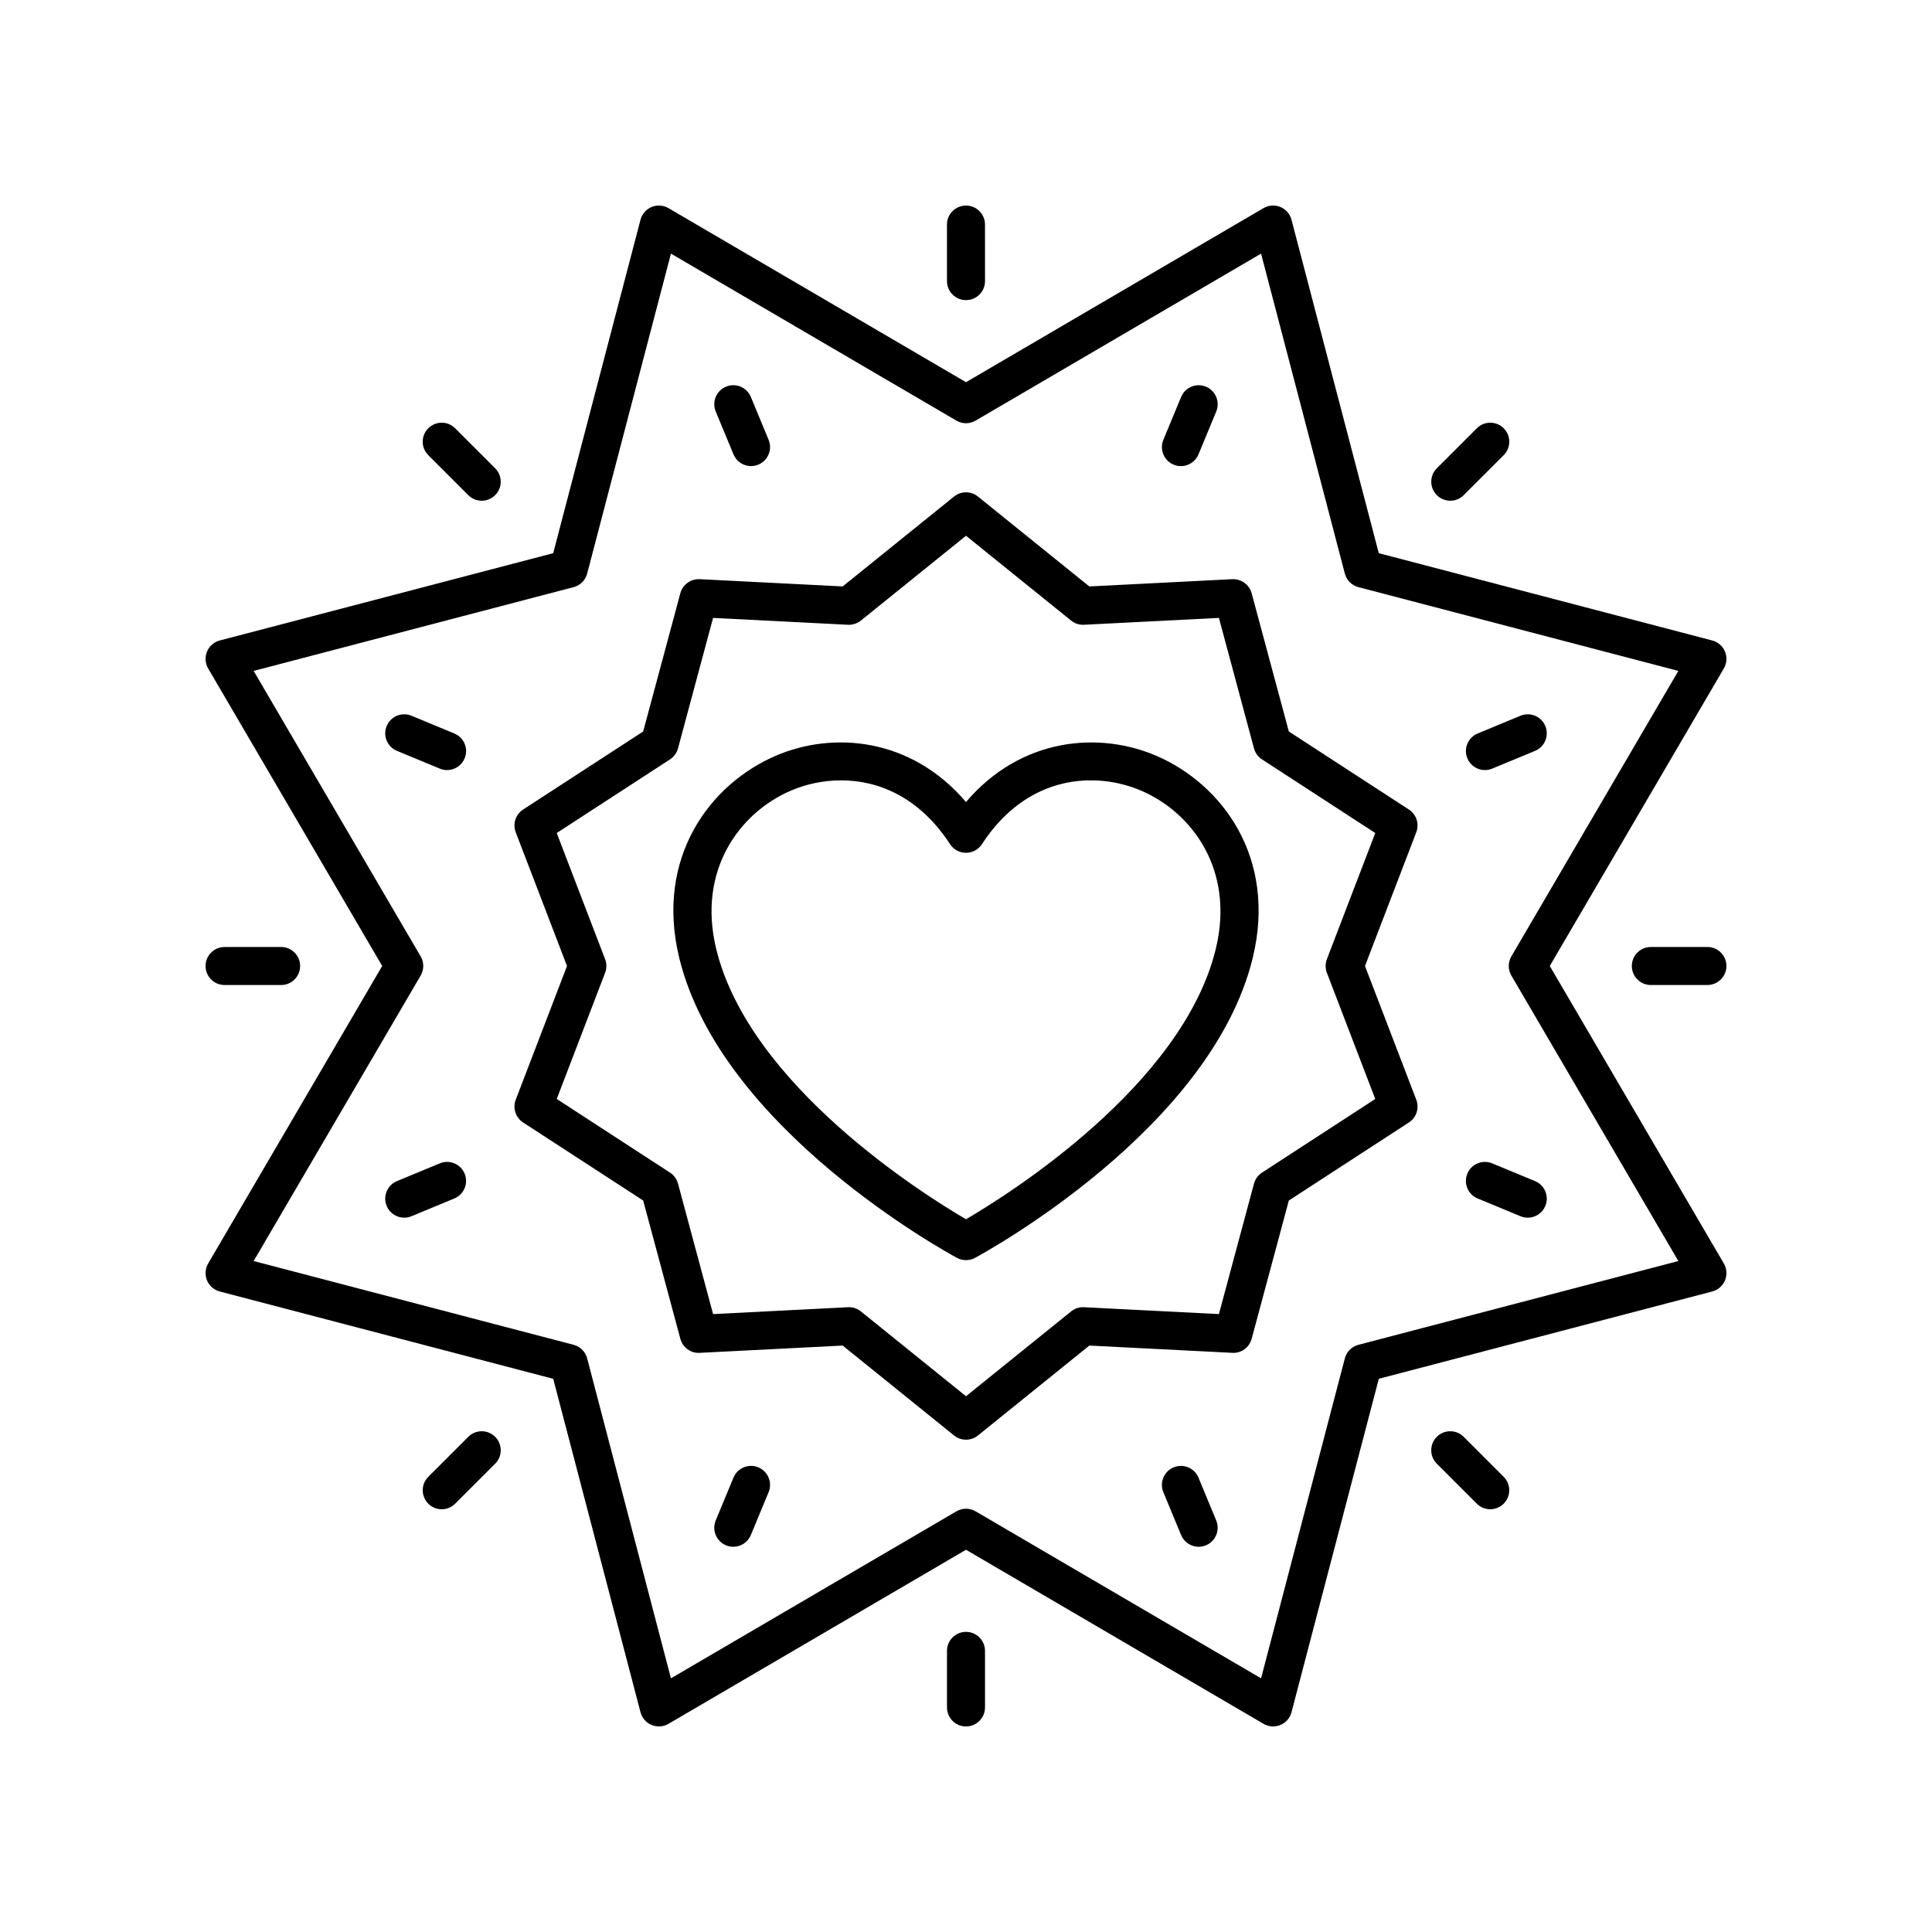 <?xml version="1.0" encoding="UTF-8"?>
<!-- Uploaded to: SVG Repo, www.svgrepo.com, Generator: SVG Repo Mixer Tools -->
<svg fill="#000000" width="800px" height="800px" version="1.1" viewBox="144 144 512 512" xmlns="http://www.w3.org/2000/svg">
 <g>
  <path d="m282.63 441.47 31.816 20.68 9.855 36.645c0.617 2.297 2.766 3.883 5.121 3.723l37.895-1.93 29.52 23.828c0.922 0.746 2.039 1.117 3.164 1.117 1.121 0 2.242-0.371 3.164-1.117l29.523-23.828 37.895 1.926c2.356 0.156 4.504-1.426 5.121-3.723l9.852-36.645 31.816-20.68c1.992-1.297 2.809-3.809 1.957-6.027l-13.594-35.438 13.59-35.441c0.852-2.219 0.035-4.731-1.957-6.027l-31.816-20.68-9.855-36.645c-0.617-2.293-2.754-3.805-5.121-3.723l-37.895 1.93-29.52-23.828c-1.844-1.492-4.481-1.492-6.328 0l-29.52 23.824-37.895-1.926c-2.363-0.094-4.504 1.43-5.121 3.723l-9.852 36.645-31.816 20.68c-1.992 1.297-2.809 3.809-1.957 6.027l13.59 35.441-13.59 35.441c-0.852 2.219-0.035 4.731 1.957 6.027zm21.73-39.668c0.445-1.16 0.445-2.445 0-3.606l-12.82-33.438 30.016-19.512c1.043-0.676 1.797-1.715 2.121-2.914l9.297-34.578 35.75 1.816c1.207 0.055 2.453-0.332 3.418-1.109l27.859-22.48 27.855 22.48c0.965 0.777 2.168 1.172 3.418 1.109l35.75-1.82 9.297 34.582c0.32 1.199 1.078 2.238 2.121 2.914l30.016 19.512-12.82 33.438c-0.445 1.16-0.445 2.445 0 3.606l12.82 33.438-30.016 19.512c-1.043 0.676-1.797 1.715-2.121 2.914l-9.297 34.578-35.75-1.816c-1.258-0.078-2.457 0.328-3.418 1.109l-27.855 22.48-27.855-22.48c-0.898-0.723-2.016-1.117-3.164-1.117-0.086 0-0.168 0.004-0.254 0.008l-35.75 1.82-9.297-34.582c-0.32-1.199-1.078-2.238-2.121-2.914l-30.016-19.512z"/>
  <path d="m198.86 316.68c-0.602 1.457-0.488 3.113 0.305 4.473l46.125 78.844-46.125 78.844c-0.793 1.359-0.906 3.016-0.305 4.473 0.602 1.457 1.852 2.547 3.379 2.945l88.367 23.137 23.133 88.363c0.398 1.523 1.488 2.773 2.945 3.379 1.457 0.598 3.109 0.488 4.473-0.305l78.844-46.129 78.844 46.125c0.781 0.461 1.66 0.691 2.543 0.691 0.656 0 1.309-0.129 1.93-0.383 1.457-0.602 2.547-1.852 2.945-3.379l23.137-88.367 88.363-23.137c1.523-0.398 2.773-1.488 3.379-2.945 0.602-1.457 0.488-3.113-0.305-4.473l-46.129-78.84 46.125-78.844c0.793-1.359 0.906-3.016 0.305-4.473-0.602-1.457-1.852-2.547-3.379-2.945l-88.367-23.137-23.133-88.367c-0.398-1.523-1.488-2.773-2.945-3.379-1.453-0.602-3.113-0.492-4.473 0.305l-78.84 46.129-78.844-46.125c-1.363-0.797-3.016-0.906-4.473-0.305-1.457 0.602-2.547 1.852-2.945 3.379l-23.137 88.367-88.367 23.133c-1.523 0.398-2.773 1.488-3.375 2.945zm97.148-17.082c1.762-0.461 3.137-1.836 3.598-3.598l22.199-84.789 75.652 44.258c1.57 0.922 3.519 0.922 5.086 0l75.652-44.258 22.199 84.789c0.461 1.762 1.836 3.137 3.598 3.598l84.789 22.199-44.258 75.652c-0.918 1.57-0.918 3.516 0 5.086l44.258 75.652-84.789 22.199c-1.762 0.461-3.137 1.836-3.598 3.598l-22.199 84.789-75.652-44.258c-0.785-0.457-1.668-0.688-2.543-0.688-0.879 0-1.758 0.23-2.543 0.688l-75.652 44.258-22.199-84.789c-0.461-1.762-1.836-3.137-3.598-3.598l-84.789-22.199 44.258-75.652c0.918-1.57 0.918-3.516 0-5.086l-44.258-75.652z"/>
  <path d="m394.96 218.5c0 2.781 2.254 5.039 5.039 5.039 2.781 0 5.039-2.254 5.039-5.039l-0.004-14.988c0-2.781-2.254-5.039-5.039-5.039-2.781 0-5.039 2.254-5.039 5.039z"/>
  <path d="m338.38 264.41c0.805 1.938 2.68 3.113 4.656 3.113 0.641 0 1.293-0.125 1.926-0.387 2.57-1.066 3.789-4.012 2.727-6.582l-4.703-11.355c-1.066-2.566-4.004-3.797-6.582-2.727-2.57 1.066-3.789 4.012-2.727 6.582z"/>
  <path d="m271.66 276.7c1.289 0 2.578-0.492 3.562-1.477 1.969-1.969 1.969-5.156 0-7.125l-10.598-10.598c-1.969-1.969-5.156-1.969-7.125 0s-1.969 5.156 0 7.125l10.598 10.598c0.984 0.984 2.273 1.477 3.562 1.477z"/>
  <path d="m262.48 348.08c1.977 0 3.852-1.172 4.656-3.113 1.066-2.57-0.156-5.519-2.727-6.582l-11.355-4.703c-2.578-1.066-5.519 0.156-6.582 2.727-1.066 2.57 0.156 5.519 2.727 6.582l11.355 4.703c0.629 0.262 1.281 0.387 1.926 0.387z"/>
  <path d="m203.51 405.04h14.988c2.781 0 5.039-2.254 5.039-5.039 0-2.781-2.254-5.039-5.039-5.039l-14.988 0.004c-2.781 0-5.039 2.254-5.039 5.039 0.004 2.781 2.258 5.035 5.039 5.035z"/>
  <path d="m260.55 452.3-11.355 4.703c-2.57 1.066-3.789 4.012-2.727 6.582 0.805 1.938 2.68 3.113 4.656 3.113 0.641 0 1.293-0.125 1.926-0.387l11.355-4.703c2.57-1.066 3.789-4.012 2.727-6.582-1.07-2.566-4-3.789-6.582-2.727z"/>
  <path d="m268.1 524.77-10.598 10.598c-1.969 1.969-1.969 5.156 0 7.125 0.984 0.984 2.273 1.477 3.562 1.477s2.578-0.492 3.562-1.477l10.598-10.598c1.969-1.969 1.969-5.156 0-7.125-1.969-1.965-5.156-1.965-7.125 0z"/>
  <path d="m344.96 532.86c-2.582-1.066-5.519 0.156-6.582 2.727l-4.703 11.355c-1.066 2.57 0.156 5.519 2.727 6.582 0.633 0.262 1.285 0.387 1.926 0.387 1.977 0 3.852-1.172 4.656-3.113l4.703-11.355c1.066-2.566-0.156-5.516-2.727-6.582z"/>
  <path d="m394.96 581.5v14.988c0 2.781 2.254 5.039 5.039 5.039 2.781 0 5.039-2.254 5.039-5.039v-14.988c0-2.781-2.254-5.039-5.039-5.039-2.785 0.004-5.039 2.258-5.039 5.039z"/>
  <path d="m461.61 535.59c-1.066-2.57-4.004-3.789-6.582-2.727-2.57 1.066-3.789 4.012-2.727 6.582l4.703 11.355c0.805 1.938 2.68 3.113 4.656 3.113 0.641 0 1.293-0.125 1.926-0.387 2.57-1.066 3.789-4.012 2.727-6.582z"/>
  <path d="m524.77 524.77c-1.969 1.969-1.969 5.156 0 7.125l10.598 10.598c0.984 0.984 2.273 1.477 3.562 1.477 1.289 0 2.578-0.492 3.562-1.477 1.969-1.969 1.969-5.156 0-7.125l-10.598-10.598c-1.969-1.965-5.156-1.965-7.125 0z"/>
  <path d="m535.59 461.61 11.355 4.703c0.633 0.262 1.285 0.387 1.926 0.387 1.977 0 3.852-1.172 4.656-3.113 1.066-2.57-0.156-5.519-2.727-6.582l-11.355-4.703c-2.582-1.066-5.519 0.16-6.582 2.727-1.062 2.57 0.156 5.519 2.727 6.582z"/>
  <path d="m596.48 394.96h-14.988c-2.781 0-5.039 2.254-5.039 5.039 0 2.781 2.254 5.039 5.039 5.039l14.988-0.004c2.781 0 5.039-2.254 5.039-5.039 0-2.781-2.258-5.035-5.039-5.035z"/>
  <path d="m537.52 348.08c0.641 0 1.293-0.125 1.926-0.387l11.355-4.703c2.57-1.066 3.789-4.012 2.727-6.582-1.066-2.566-4.008-3.793-6.582-2.727l-11.355 4.703c-2.57 1.066-3.789 4.012-2.727 6.582 0.801 1.938 2.676 3.113 4.656 3.113z"/>
  <path d="m531.9 275.22 10.598-10.598c1.969-1.969 1.969-5.156 0-7.125s-5.156-1.969-7.125 0l-10.598 10.598c-1.969 1.969-1.969 5.156 0 7.125 0.984 0.984 2.273 1.477 3.562 1.477 1.289 0 2.578-0.492 3.562-1.477z"/>
  <path d="m455.03 267.14c0.633 0.262 1.285 0.387 1.926 0.387 1.977 0 3.852-1.172 4.656-3.113l4.703-11.355c1.066-2.57-0.156-5.519-2.727-6.582-2.578-1.07-5.519 0.156-6.582 2.727l-4.703 11.355c-1.062 2.57 0.156 5.516 2.727 6.582z"/>
  <path d="m397.61 477.35c0.746 0.402 1.562 0.602 2.387 0.602 0.82 0 1.641-0.199 2.387-0.602 2.551-1.371 62.559-34.109 73.602-79.488 6.469-26.578-8.137-46.039-25.477-53.539-15.199-6.57-35.91-4.922-50.512 12.219-14.602-17.141-35.312-18.797-50.508-12.219-17.344 7.496-31.949 26.961-25.48 53.539 11.047 45.379 71.051 78.113 73.602 79.488zm-44.125-123.78c3.934-1.699 8.555-2.769 13.418-2.769 9.863 0 20.727 4.406 28.871 16.914 0.93 1.426 2.516 2.285 4.223 2.285 1.703 0 3.293-0.859 4.223-2.289 12.164-18.676 30.379-19.289 42.293-14.141 13.457 5.816 24.762 21.031 19.684 41.906-8.812 36.211-55.105 65.156-66.199 71.641-11.098-6.484-57.379-35.43-66.195-71.637-5.082-20.875 6.223-36.09 19.684-41.91z"/>
 </g>
</svg>